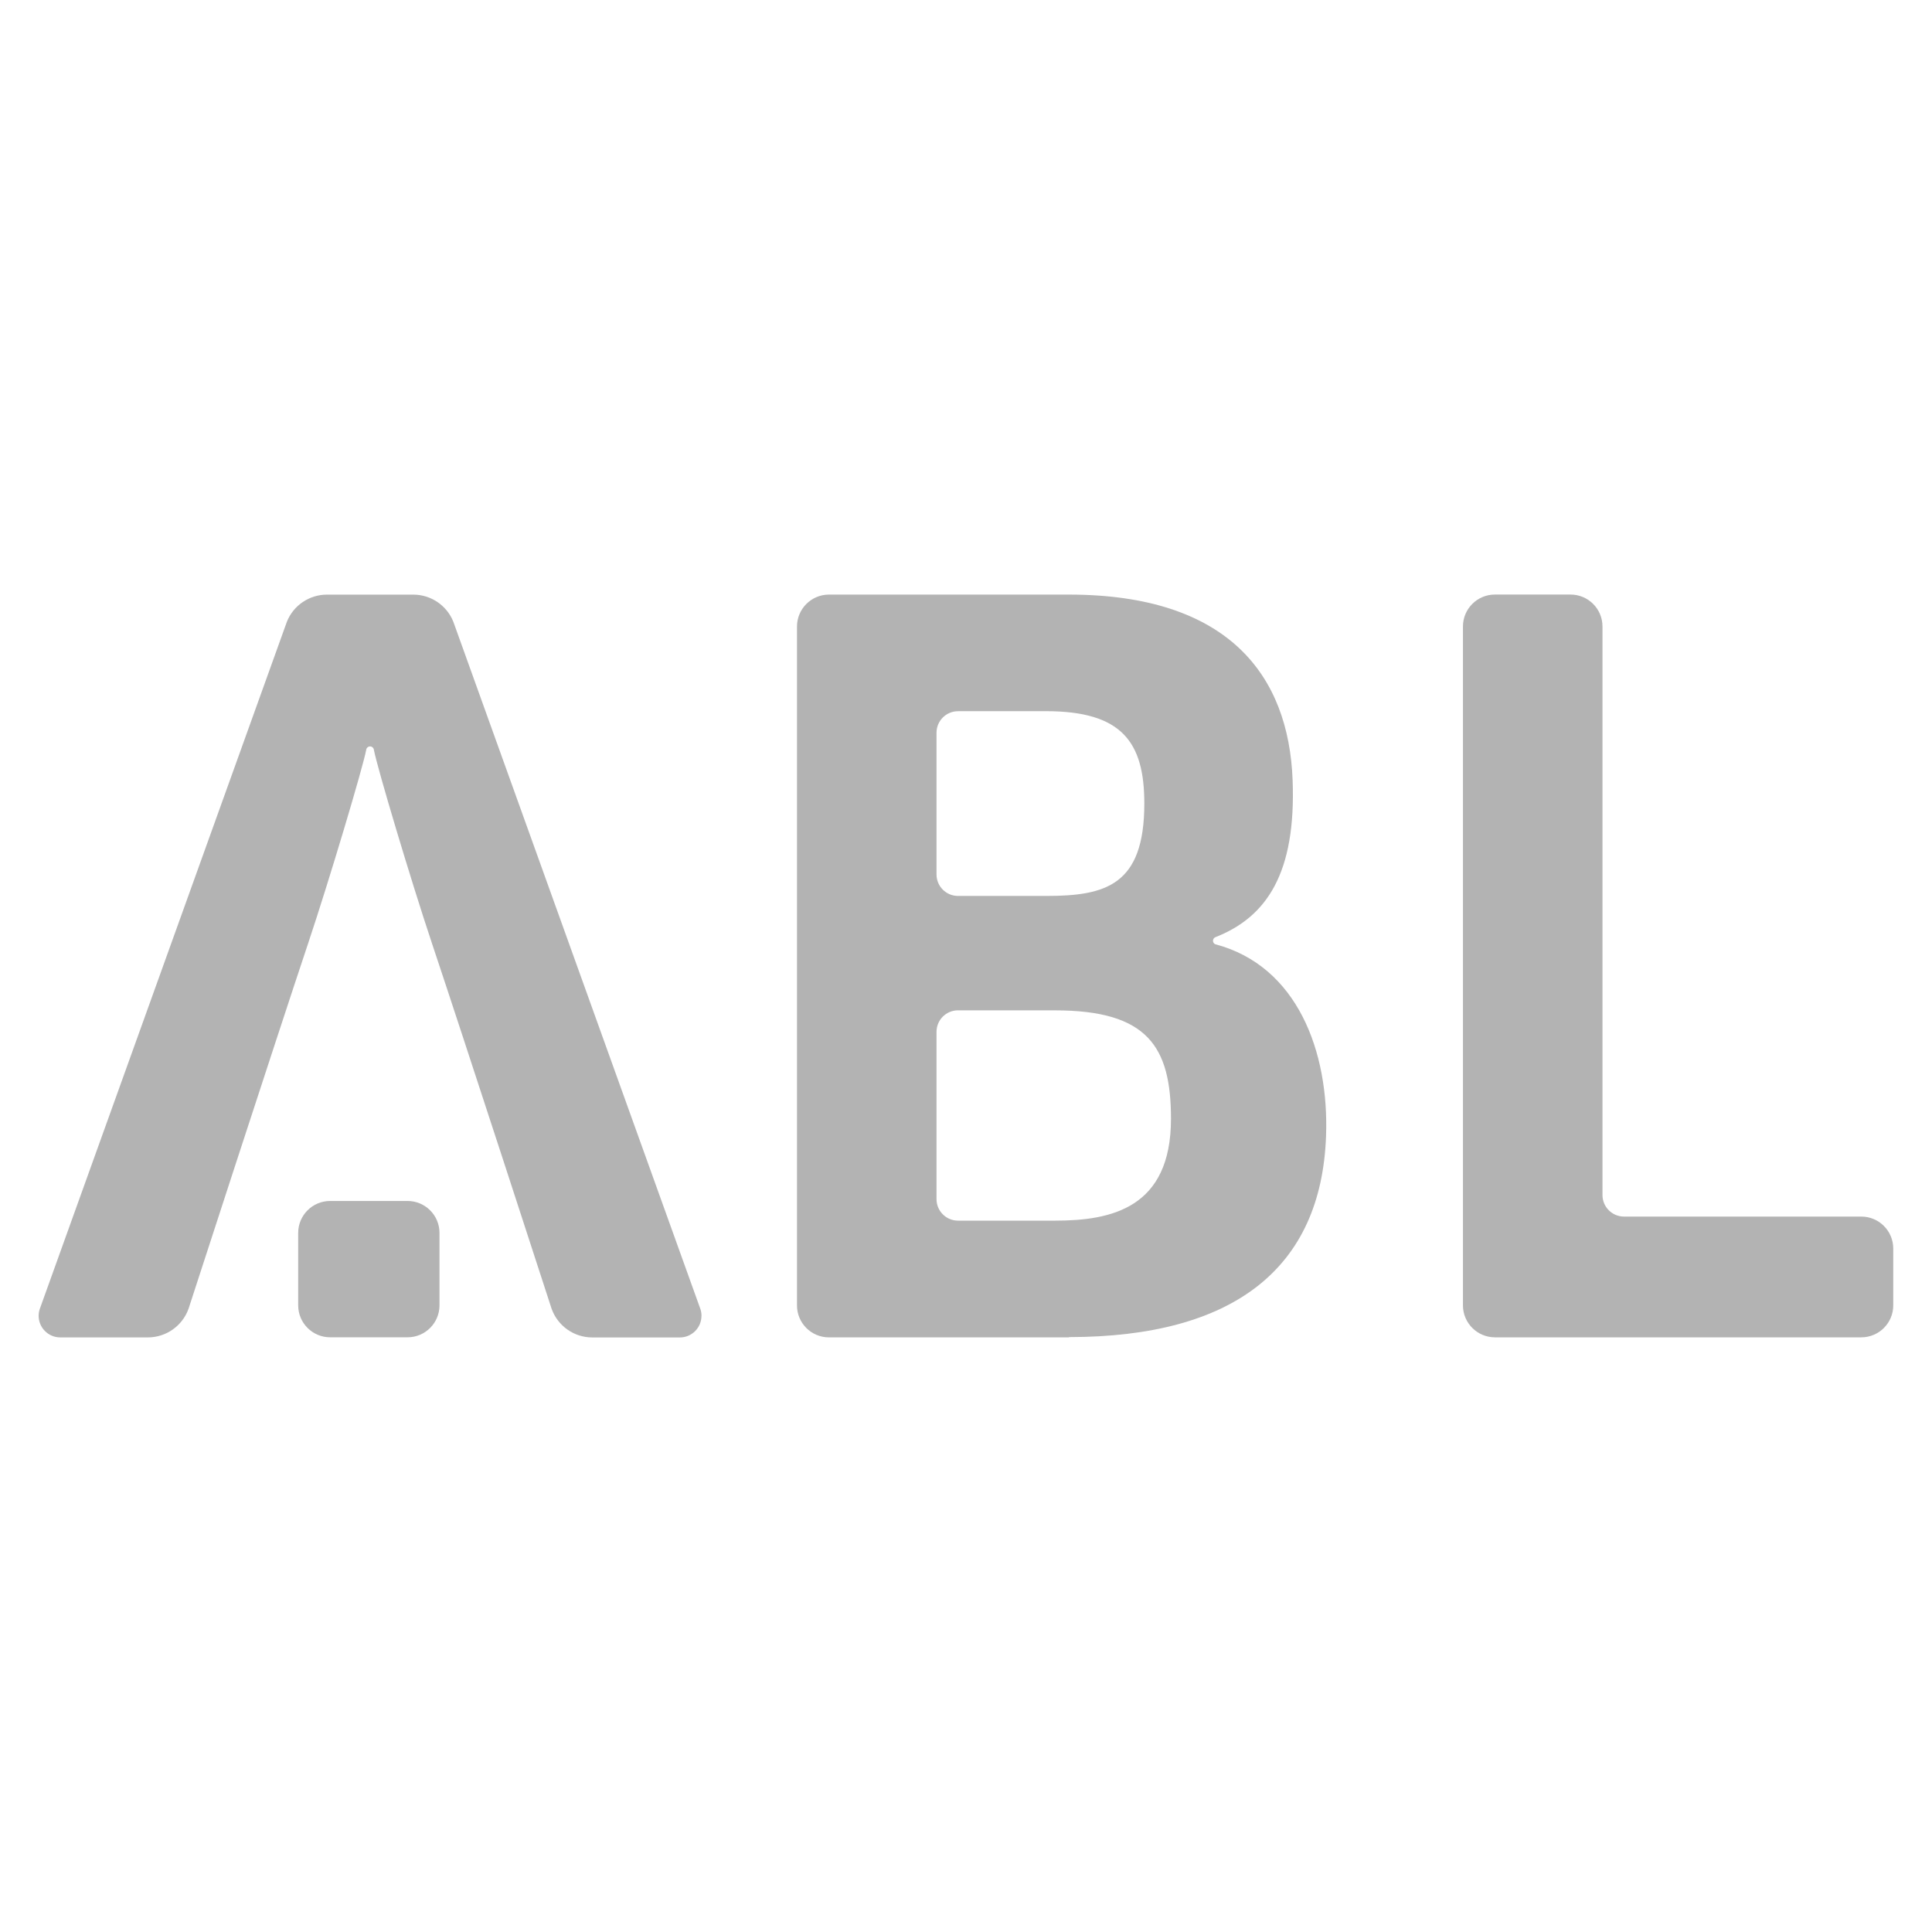 <?xml version="1.0" encoding="UTF-8"?>
<svg id="ABL_SW" data-name="ABL SW" xmlns="http://www.w3.org/2000/svg" xmlns:xlink="http://www.w3.org/1999/xlink" viewBox="0 0 500 500">
  <defs>
    <style>
      .cls-1, .cls-2 {
        fill: none;
      }

      .cls-2 {
        clip-path: url(#clippath);
      }

      .cls-3 {
        fill: #b3b3b3;
      }
    </style>
    <clipPath id="clippath">
      <rect class="cls-1" x="10" y="153.89" width="480" height="192.22"/>
    </clipPath>
  </defs>
  <g class="cls-2">
    <g>
      <path class="cls-3" d="m489.97,337.82v-14.7c0-4.57-3.7-8.27-8.27-8.27h-61.4c-3.08,0-5.57-2.49-5.58-5.56,0,0,0,0,0,0v-147.16c0-4.56-3.7-8.26-8.27-8.26h-19.58c-4.56,0-8.26,3.7-8.26,8.26h0v175.7c0,4.56,3.7,8.26,8.26,8.27h94.83c4.57,0,8.27-3.7,8.27-8.27"/>
      <path class="cls-3" d="m113.74,337.82v-18.74c0-4.57-3.7-8.27-8.27-8.27h-20.03c-4.57,0-8.27,3.7-8.27,8.27v18.74c0,4.57,3.7,8.27,8.27,8.27h20.03c4.57,0,8.27-3.7,8.27-8.27"/>
      <path class="cls-3" d="m106.99,176.23v.04-.04Zm74.56,164.29c0-.62-.11-1.23-.31-1.81l-63.92-177.81c-1.7-4.23-5.8-7.01-10.36-7.01h-22.35c-4.56,0-8.67,2.78-10.36,7.01L10.31,338.71c-.2.58-.31,1.19-.31,1.81,0,3.08,2.49,5.59,5.58,5.6h22.68c4.72,0,8.93-2.96,10.53-7.4,0,0,22.62-69.64,30.99-94.68,5.52-16.52,14.11-45.33,14.99-49.95h0c.05-.52.48-.91,1-.92h0c.52,0,.95.4,1,.92h0c.88,4.62,9.47,33.43,14.99,49.95,8.38,25.04,31,94.68,31,94.68,1.6,4.45,5.81,7.41,10.53,7.41h22.68c3.08-.01,5.57-2.52,5.57-5.6"/>
      <path class="cls-3" d="m247.94,184.06c-3.08,0-5.57,2.49-5.57,5.57,0,0,0,0,0,0v36.67c0,3.08,2.49,5.57,5.57,5.57h22.74c15.42,0,25.47-2.7,25.47-23.91,0-15.9-5.76-23.91-25.47-23.91h-22.74m0,77.42h0c-3.08,0-5.57,2.49-5.57,5.57v43.29c0,3.08,2.49,5.57,5.57,5.57h25.11c14.53,0,30-3.21,30-26.37,0-18.75-6.14-28.04-30-28.05h-25.11m28.69,84.63h-62.16c-4.55-.03-8.22-3.74-8.21-8.29v-175.67c0-4.54,3.67-8.24,8.21-8.27h62.16c41.32,0,56.89,20.95,57.9,48.05.9,23.94-6.63,35.37-19.98,40.61h0c-.38.15-.63.52-.63.93,0,.41.25.78.63.92h.04c21.16,5.63,29.38,27.76,28.59,49.6-1.23,34.27-23.91,52.02-66.51,52.05h0"/>
    </g>
  </g>
</svg>